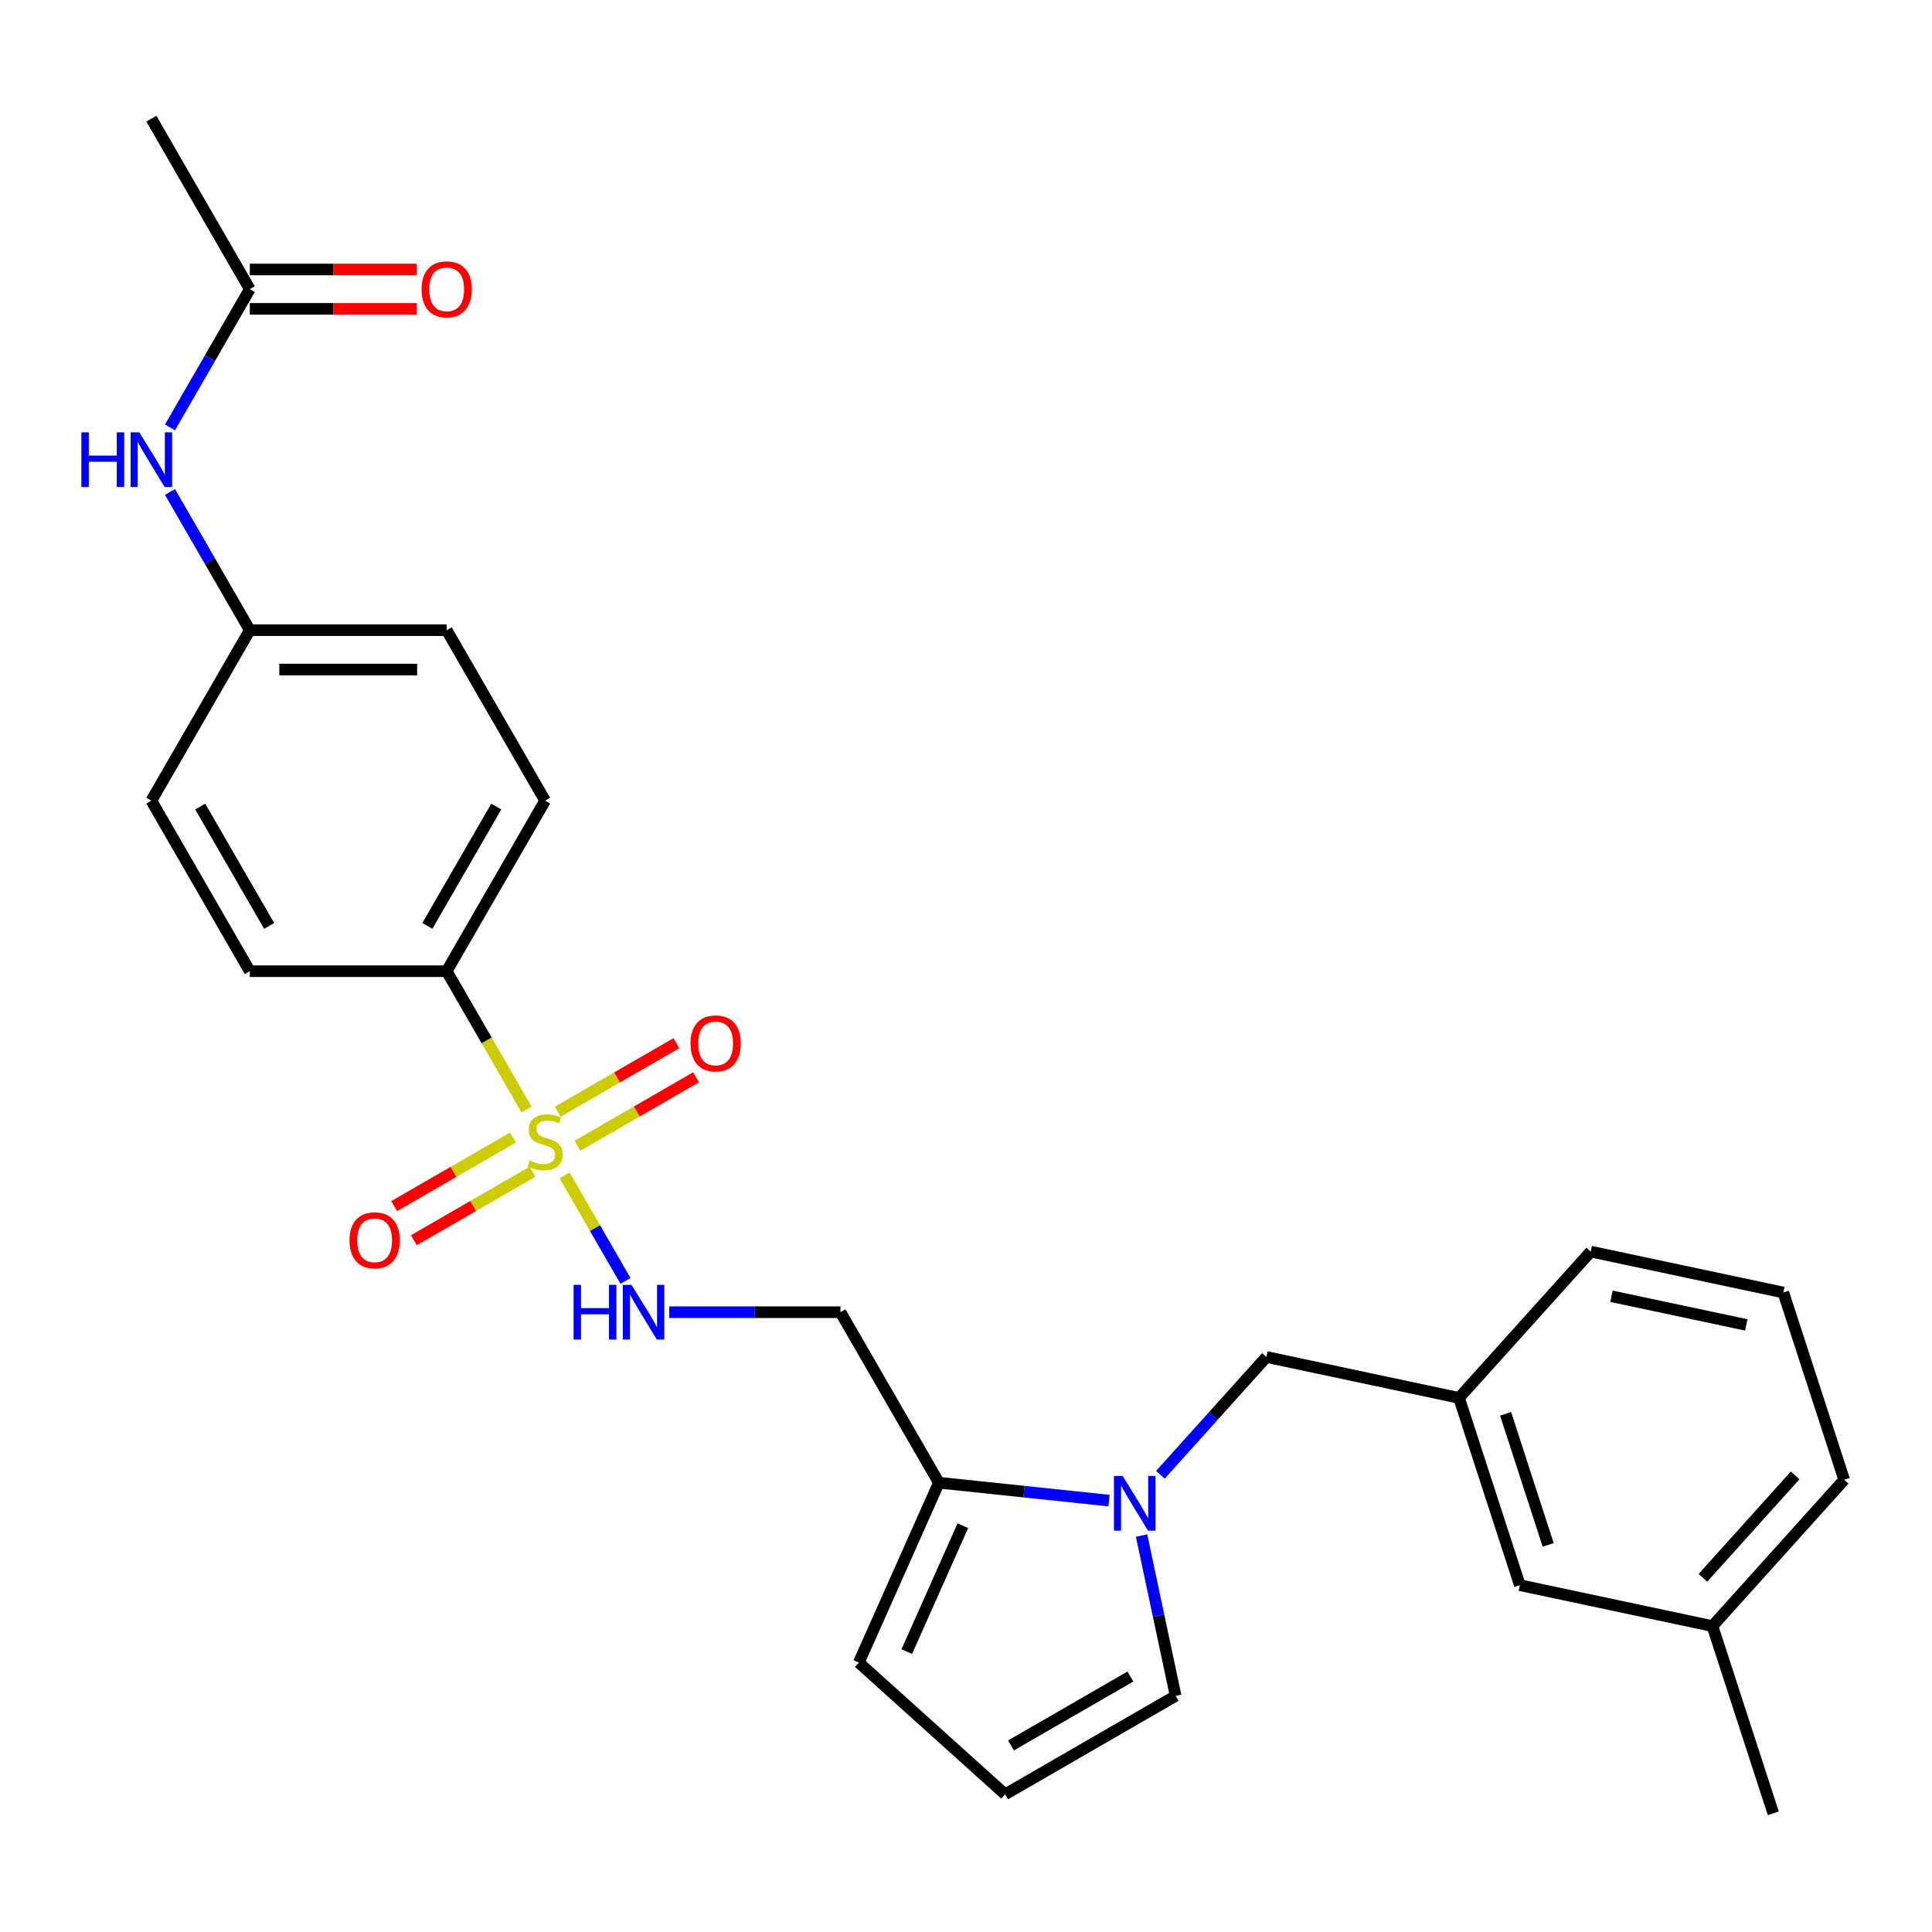 <?xml version='1.0' encoding='iso-8859-1'?>
<svg version='1.1' baseProfile='full'
              xmlns='http://www.w3.org/2000/svg'
                      xmlns:rdkit='http://www.rdkit.org/xml'
                      xmlns:xlink='http://www.w3.org/1999/xlink'
                  xml:space='preserve'
width='1000px' height='1000px' viewBox='0 0 1000 1000'>
<!-- END OF HEADER -->
<rect style='opacity:1.0;fill:#FFFFFF;stroke:none' width='1000' height='1000' x='0' y='0'> </rect>
<path class='bond-2' d='M 292.217,608.368 L 307.985,635.679' style='fill:none;fill-rule:evenodd;stroke:#CCCC00;stroke-width:6px;stroke-linecap:butt;stroke-linejoin:miter;stroke-opacity:1' />
<path class='bond-2' d='M 307.985,635.679 L 323.753,662.99' style='fill:none;fill-rule:evenodd;stroke:#0000FF;stroke-width:6px;stroke-linecap:butt;stroke-linejoin:miter;stroke-opacity:1' />
<path class='bond-3' d='M 272.532,574.273 L 251.867,538.48' style='fill:none;fill-rule:evenodd;stroke:#CCCC00;stroke-width:6px;stroke-linecap:butt;stroke-linejoin:miter;stroke-opacity:1' />
<path class='bond-3' d='M 251.867,538.48 L 231.202,502.687' style='fill:none;fill-rule:evenodd;stroke:#000000;stroke-width:6px;stroke-linecap:butt;stroke-linejoin:miter;stroke-opacity:1' />
<path class='bond-5' d='M 265.432,588.829 L 234.725,606.557' style='fill:none;fill-rule:evenodd;stroke:#CCCC00;stroke-width:6px;stroke-linecap:butt;stroke-linejoin:miter;stroke-opacity:1' />
<path class='bond-5' d='M 234.725,606.557 L 204.018,624.286' style='fill:none;fill-rule:evenodd;stroke:#FF0000;stroke-width:6px;stroke-linecap:butt;stroke-linejoin:miter;stroke-opacity:1' />
<path class='bond-5' d='M 275.623,606.479 L 244.916,624.208' style='fill:none;fill-rule:evenodd;stroke:#CCCC00;stroke-width:6px;stroke-linecap:butt;stroke-linejoin:miter;stroke-opacity:1' />
<path class='bond-5' d='M 244.916,624.208 L 214.208,641.937' style='fill:none;fill-rule:evenodd;stroke:#FF0000;stroke-width:6px;stroke-linecap:butt;stroke-linejoin:miter;stroke-opacity:1' />
<path class='bond-6' d='M 298.878,593.053 L 329.585,575.324' style='fill:none;fill-rule:evenodd;stroke:#CCCC00;stroke-width:6px;stroke-linecap:butt;stroke-linejoin:miter;stroke-opacity:1' />
<path class='bond-6' d='M 329.585,575.324 L 360.292,557.595' style='fill:none;fill-rule:evenodd;stroke:#FF0000;stroke-width:6px;stroke-linecap:butt;stroke-linejoin:miter;stroke-opacity:1' />
<path class='bond-6' d='M 288.687,575.402 L 319.394,557.673' style='fill:none;fill-rule:evenodd;stroke:#CCCC00;stroke-width:6px;stroke-linecap:butt;stroke-linejoin:miter;stroke-opacity:1' />
<path class='bond-6' d='M 319.394,557.673 L 350.101,539.945' style='fill:none;fill-rule:evenodd;stroke:#FF0000;stroke-width:6px;stroke-linecap:butt;stroke-linejoin:miter;stroke-opacity:1' />
<path class='bond-0' d='M 574.029,776.704 L 529.999,772.076' style='fill:none;fill-rule:evenodd;stroke:#0000FF;stroke-width:6px;stroke-linecap:butt;stroke-linejoin:miter;stroke-opacity:1' />
<path class='bond-0' d='M 529.999,772.076 L 485.968,767.448' style='fill:none;fill-rule:evenodd;stroke:#000000;stroke-width:6px;stroke-linecap:butt;stroke-linejoin:miter;stroke-opacity:1' />
<path class='bond-7' d='M 600.605,763.343 L 628.055,732.856' style='fill:none;fill-rule:evenodd;stroke:#0000FF;stroke-width:6px;stroke-linecap:butt;stroke-linejoin:miter;stroke-opacity:1' />
<path class='bond-7' d='M 628.055,732.856 L 655.506,702.369' style='fill:none;fill-rule:evenodd;stroke:#000000;stroke-width:6px;stroke-linecap:butt;stroke-linejoin:miter;stroke-opacity:1' />
<path class='bond-8' d='M 590.868,794.808 L 599.686,836.294' style='fill:none;fill-rule:evenodd;stroke:#0000FF;stroke-width:6px;stroke-linecap:butt;stroke-linejoin:miter;stroke-opacity:1' />
<path class='bond-8' d='M 599.686,836.294 L 608.505,877.78' style='fill:none;fill-rule:evenodd;stroke:#000000;stroke-width:6px;stroke-linecap:butt;stroke-linejoin:miter;stroke-opacity:1' />
<path class='bond-1' d='M 485.968,767.448 L 435.015,679.195' style='fill:none;fill-rule:evenodd;stroke:#000000;stroke-width:6px;stroke-linecap:butt;stroke-linejoin:miter;stroke-opacity:1' />
<path class='bond-12' d='M 485.968,767.448 L 444.519,860.545' style='fill:none;fill-rule:evenodd;stroke:#000000;stroke-width:6px;stroke-linecap:butt;stroke-linejoin:miter;stroke-opacity:1' />
<path class='bond-12' d='M 498.37,789.703 L 469.356,854.87' style='fill:none;fill-rule:evenodd;stroke:#000000;stroke-width:6px;stroke-linecap:butt;stroke-linejoin:miter;stroke-opacity:1' />
<path class='bond-4' d='M 346.396,679.195 L 390.706,679.195' style='fill:none;fill-rule:evenodd;stroke:#0000FF;stroke-width:6px;stroke-linecap:butt;stroke-linejoin:miter;stroke-opacity:1' />
<path class='bond-4' d='M 390.706,679.195 L 435.015,679.195' style='fill:none;fill-rule:evenodd;stroke:#000000;stroke-width:6px;stroke-linecap:butt;stroke-linejoin:miter;stroke-opacity:1' />
<path class='bond-15' d='M 231.202,502.687 L 282.155,414.433' style='fill:none;fill-rule:evenodd;stroke:#000000;stroke-width:6px;stroke-linecap:butt;stroke-linejoin:miter;stroke-opacity:1' />
<path class='bond-15' d='M 221.194,479.258 L 256.861,417.48' style='fill:none;fill-rule:evenodd;stroke:#000000;stroke-width:6px;stroke-linecap:butt;stroke-linejoin:miter;stroke-opacity:1' />
<path class='bond-16' d='M 231.202,502.687 L 129.295,502.687' style='fill:none;fill-rule:evenodd;stroke:#000000;stroke-width:6px;stroke-linecap:butt;stroke-linejoin:miter;stroke-opacity:1' />
<path class='bond-14' d='M 655.506,702.369 L 755.186,723.557' style='fill:none;fill-rule:evenodd;stroke:#000000;stroke-width:6px;stroke-linecap:butt;stroke-linejoin:miter;stroke-opacity:1' />
<path class='bond-28' d='M 608.505,877.78 L 520.251,928.734' style='fill:none;fill-rule:evenodd;stroke:#000000;stroke-width:6px;stroke-linecap:butt;stroke-linejoin:miter;stroke-opacity:1' />
<path class='bond-28' d='M 585.076,867.773 L 523.298,903.44' style='fill:none;fill-rule:evenodd;stroke:#000000;stroke-width:6px;stroke-linecap:butt;stroke-linejoin:miter;stroke-opacity:1' />
<path class='bond-9' d='M 129.295,149.671 L 108.641,185.445' style='fill:none;fill-rule:evenodd;stroke:#000000;stroke-width:6px;stroke-linecap:butt;stroke-linejoin:miter;stroke-opacity:1' />
<path class='bond-9' d='M 108.641,185.445 L 87.988,221.218' style='fill:none;fill-rule:evenodd;stroke:#0000FF;stroke-width:6px;stroke-linecap:butt;stroke-linejoin:miter;stroke-opacity:1' />
<path class='bond-13' d='M 129.295,159.862 L 172.474,159.862' style='fill:none;fill-rule:evenodd;stroke:#000000;stroke-width:6px;stroke-linecap:butt;stroke-linejoin:miter;stroke-opacity:1' />
<path class='bond-13' d='M 172.474,159.862 L 215.654,159.862' style='fill:none;fill-rule:evenodd;stroke:#FF0000;stroke-width:6px;stroke-linecap:butt;stroke-linejoin:miter;stroke-opacity:1' />
<path class='bond-13' d='M 129.295,139.481 L 172.474,139.481' style='fill:none;fill-rule:evenodd;stroke:#000000;stroke-width:6px;stroke-linecap:butt;stroke-linejoin:miter;stroke-opacity:1' />
<path class='bond-13' d='M 172.474,139.481 L 215.654,139.481' style='fill:none;fill-rule:evenodd;stroke:#FF0000;stroke-width:6px;stroke-linecap:butt;stroke-linejoin:miter;stroke-opacity:1' />
<path class='bond-23' d='M 129.295,149.671 L 78.341,61.418' style='fill:none;fill-rule:evenodd;stroke:#000000;stroke-width:6px;stroke-linecap:butt;stroke-linejoin:miter;stroke-opacity:1' />
<path class='bond-10' d='M 520.251,928.734 L 444.519,860.545' style='fill:none;fill-rule:evenodd;stroke:#000000;stroke-width:6px;stroke-linecap:butt;stroke-linejoin:miter;stroke-opacity:1' />
<path class='bond-11' d='M 87.988,254.633 L 108.641,290.406' style='fill:none;fill-rule:evenodd;stroke:#0000FF;stroke-width:6px;stroke-linecap:butt;stroke-linejoin:miter;stroke-opacity:1' />
<path class='bond-11' d='M 108.641,290.406 L 129.295,326.179' style='fill:none;fill-rule:evenodd;stroke:#000000;stroke-width:6px;stroke-linecap:butt;stroke-linejoin:miter;stroke-opacity:1' />
<path class='bond-18' d='M 755.186,723.557 L 786.677,820.476' style='fill:none;fill-rule:evenodd;stroke:#000000;stroke-width:6px;stroke-linecap:butt;stroke-linejoin:miter;stroke-opacity:1' />
<path class='bond-18' d='M 779.293,731.796 L 801.337,799.64' style='fill:none;fill-rule:evenodd;stroke:#000000;stroke-width:6px;stroke-linecap:butt;stroke-linejoin:miter;stroke-opacity:1' />
<path class='bond-24' d='M 755.186,723.557 L 823.375,647.825' style='fill:none;fill-rule:evenodd;stroke:#000000;stroke-width:6px;stroke-linecap:butt;stroke-linejoin:miter;stroke-opacity:1' />
<path class='bond-20' d='M 282.155,414.433 L 231.202,326.179' style='fill:none;fill-rule:evenodd;stroke:#000000;stroke-width:6px;stroke-linecap:butt;stroke-linejoin:miter;stroke-opacity:1' />
<path class='bond-19' d='M 129.295,502.687 L 78.341,414.433' style='fill:none;fill-rule:evenodd;stroke:#000000;stroke-width:6px;stroke-linecap:butt;stroke-linejoin:miter;stroke-opacity:1' />
<path class='bond-19' d='M 139.303,479.258 L 103.635,417.48' style='fill:none;fill-rule:evenodd;stroke:#000000;stroke-width:6px;stroke-linecap:butt;stroke-linejoin:miter;stroke-opacity:1' />
<path class='bond-17' d='M 129.295,326.179 L 78.341,414.433' style='fill:none;fill-rule:evenodd;stroke:#000000;stroke-width:6px;stroke-linecap:butt;stroke-linejoin:miter;stroke-opacity:1' />
<path class='bond-27' d='M 129.295,326.179 L 231.202,326.179' style='fill:none;fill-rule:evenodd;stroke:#000000;stroke-width:6px;stroke-linecap:butt;stroke-linejoin:miter;stroke-opacity:1' />
<path class='bond-27' d='M 144.581,346.56 L 215.916,346.56' style='fill:none;fill-rule:evenodd;stroke:#000000;stroke-width:6px;stroke-linecap:butt;stroke-linejoin:miter;stroke-opacity:1' />
<path class='bond-21' d='M 786.677,820.476 L 886.357,841.663' style='fill:none;fill-rule:evenodd;stroke:#000000;stroke-width:6px;stroke-linecap:butt;stroke-linejoin:miter;stroke-opacity:1' />
<path class='bond-26' d='M 886.357,841.663 L 917.847,938.582' style='fill:none;fill-rule:evenodd;stroke:#000000;stroke-width:6px;stroke-linecap:butt;stroke-linejoin:miter;stroke-opacity:1' />
<path class='bond-29' d='M 886.357,841.663 L 954.545,765.932' style='fill:none;fill-rule:evenodd;stroke:#000000;stroke-width:6px;stroke-linecap:butt;stroke-linejoin:miter;stroke-opacity:1' />
<path class='bond-29' d='M 881.439,816.666 L 929.171,763.654' style='fill:none;fill-rule:evenodd;stroke:#000000;stroke-width:6px;stroke-linecap:butt;stroke-linejoin:miter;stroke-opacity:1' />
<path class='bond-22' d='M 923.055,669.013 L 823.375,647.825' style='fill:none;fill-rule:evenodd;stroke:#000000;stroke-width:6px;stroke-linecap:butt;stroke-linejoin:miter;stroke-opacity:1' />
<path class='bond-22' d='M 903.865,685.771 L 834.089,670.939' style='fill:none;fill-rule:evenodd;stroke:#000000;stroke-width:6px;stroke-linecap:butt;stroke-linejoin:miter;stroke-opacity:1' />
<path class='bond-25' d='M 923.055,669.013 L 954.545,765.932' style='fill:none;fill-rule:evenodd;stroke:#000000;stroke-width:6px;stroke-linecap:butt;stroke-linejoin:miter;stroke-opacity:1' />
<path  class='atom-0' d='M 274.155 600.661
Q 274.475 600.781, 275.795 601.341
Q 277.115 601.901, 278.555 602.261
Q 280.035 602.581, 281.475 602.581
Q 284.155 602.581, 285.715 601.301
Q 287.275 599.981, 287.275 597.701
Q 287.275 596.141, 286.475 595.181
Q 285.715 594.221, 284.515 593.701
Q 283.315 593.181, 281.315 592.581
Q 278.795 591.821, 277.275 591.101
Q 275.795 590.381, 274.715 588.861
Q 273.675 587.341, 273.675 584.781
Q 273.675 581.221, 276.075 579.021
Q 278.515 576.821, 283.315 576.821
Q 286.595 576.821, 290.315 578.381
L 289.395 581.461
Q 285.995 580.061, 283.435 580.061
Q 280.675 580.061, 279.155 581.221
Q 277.635 582.341, 277.675 584.301
Q 277.675 585.821, 278.435 586.741
Q 279.235 587.661, 280.355 588.181
Q 281.515 588.701, 283.435 589.301
Q 285.995 590.101, 287.515 590.901
Q 289.035 591.701, 290.115 593.341
Q 291.235 594.941, 291.235 597.701
Q 291.235 601.621, 288.595 603.741
Q 285.995 605.821, 281.635 605.821
Q 279.115 605.821, 277.195 605.261
Q 275.315 604.741, 273.075 603.821
L 274.155 600.661
' fill='#CCCC00'/>
<path  class='atom-1' d='M 581.057 763.941
L 590.337 778.941
Q 591.257 780.421, 592.737 783.101
Q 594.217 785.781, 594.297 785.941
L 594.297 763.941
L 598.057 763.941
L 598.057 792.261
L 594.177 792.261
L 584.217 775.861
Q 583.057 773.941, 581.817 771.741
Q 580.617 769.541, 580.257 768.861
L 580.257 792.261
L 576.577 792.261
L 576.577 763.941
L 581.057 763.941
' fill='#0000FF'/>
<path  class='atom-3' d='M 296.888 665.035
L 300.728 665.035
L 300.728 677.075
L 315.208 677.075
L 315.208 665.035
L 319.048 665.035
L 319.048 693.355
L 315.208 693.355
L 315.208 680.275
L 300.728 680.275
L 300.728 693.355
L 296.888 693.355
L 296.888 665.035
' fill='#0000FF'/>
<path  class='atom-3' d='M 326.848 665.035
L 336.128 680.035
Q 337.048 681.515, 338.528 684.195
Q 340.008 686.875, 340.088 687.035
L 340.088 665.035
L 343.848 665.035
L 343.848 693.355
L 339.968 693.355
L 330.008 676.955
Q 328.848 675.035, 327.608 672.835
Q 326.408 670.635, 326.048 669.955
L 326.048 693.355
L 322.368 693.355
L 322.368 665.035
L 326.848 665.035
' fill='#0000FF'/>
<path  class='atom-6' d='M 180.901 641.974
Q 180.901 635.174, 184.261 631.374
Q 187.621 627.574, 193.901 627.574
Q 200.181 627.574, 203.541 631.374
Q 206.901 635.174, 206.901 641.974
Q 206.901 648.854, 203.501 652.774
Q 200.101 656.654, 193.901 656.654
Q 187.661 656.654, 184.261 652.774
Q 180.901 648.894, 180.901 641.974
M 193.901 653.454
Q 198.221 653.454, 200.541 650.574
Q 202.901 647.654, 202.901 641.974
Q 202.901 636.414, 200.541 633.614
Q 198.221 630.774, 193.901 630.774
Q 189.581 630.774, 187.221 633.574
Q 184.901 636.374, 184.901 641.974
Q 184.901 647.694, 187.221 650.574
Q 189.581 653.454, 193.901 653.454
' fill='#FF0000'/>
<path  class='atom-7' d='M 357.409 540.067
Q 357.409 533.267, 360.769 529.467
Q 364.129 525.667, 370.409 525.667
Q 376.689 525.667, 380.049 529.467
Q 383.409 533.267, 383.409 540.067
Q 383.409 546.947, 380.009 550.867
Q 376.609 554.747, 370.409 554.747
Q 364.169 554.747, 360.769 550.867
Q 357.409 546.987, 357.409 540.067
M 370.409 551.547
Q 374.729 551.547, 377.049 548.667
Q 379.409 545.747, 379.409 540.067
Q 379.409 534.507, 377.049 531.707
Q 374.729 528.867, 370.409 528.867
Q 366.089 528.867, 363.729 531.667
Q 361.409 534.467, 361.409 540.067
Q 361.409 545.787, 363.729 548.667
Q 366.089 551.547, 370.409 551.547
' fill='#FF0000'/>
<path  class='atom-12' d='M 42.121 223.765
L 45.961 223.765
L 45.961 235.805
L 60.441 235.805
L 60.441 223.765
L 64.281 223.765
L 64.281 252.085
L 60.441 252.085
L 60.441 239.005
L 45.961 239.005
L 45.961 252.085
L 42.121 252.085
L 42.121 223.765
' fill='#0000FF'/>
<path  class='atom-12' d='M 72.081 223.765
L 81.361 238.765
Q 82.281 240.245, 83.761 242.925
Q 85.241 245.605, 85.321 245.765
L 85.321 223.765
L 89.081 223.765
L 89.081 252.085
L 85.201 252.085
L 75.241 235.685
Q 74.081 233.765, 72.841 231.565
Q 71.641 229.365, 71.281 228.685
L 71.281 252.085
L 67.601 252.085
L 67.601 223.765
L 72.081 223.765
' fill='#0000FF'/>
<path  class='atom-14' d='M 218.202 149.751
Q 218.202 142.951, 221.562 139.151
Q 224.922 135.351, 231.202 135.351
Q 237.482 135.351, 240.842 139.151
Q 244.202 142.951, 244.202 149.751
Q 244.202 156.631, 240.802 160.551
Q 237.402 164.431, 231.202 164.431
Q 224.962 164.431, 221.562 160.551
Q 218.202 156.671, 218.202 149.751
M 231.202 161.231
Q 235.522 161.231, 237.842 158.351
Q 240.202 155.431, 240.202 149.751
Q 240.202 144.191, 237.842 141.391
Q 235.522 138.551, 231.202 138.551
Q 226.882 138.551, 224.522 141.351
Q 222.202 144.151, 222.202 149.751
Q 222.202 155.471, 224.522 158.351
Q 226.882 161.231, 231.202 161.231
' fill='#FF0000'/>
</svg>

